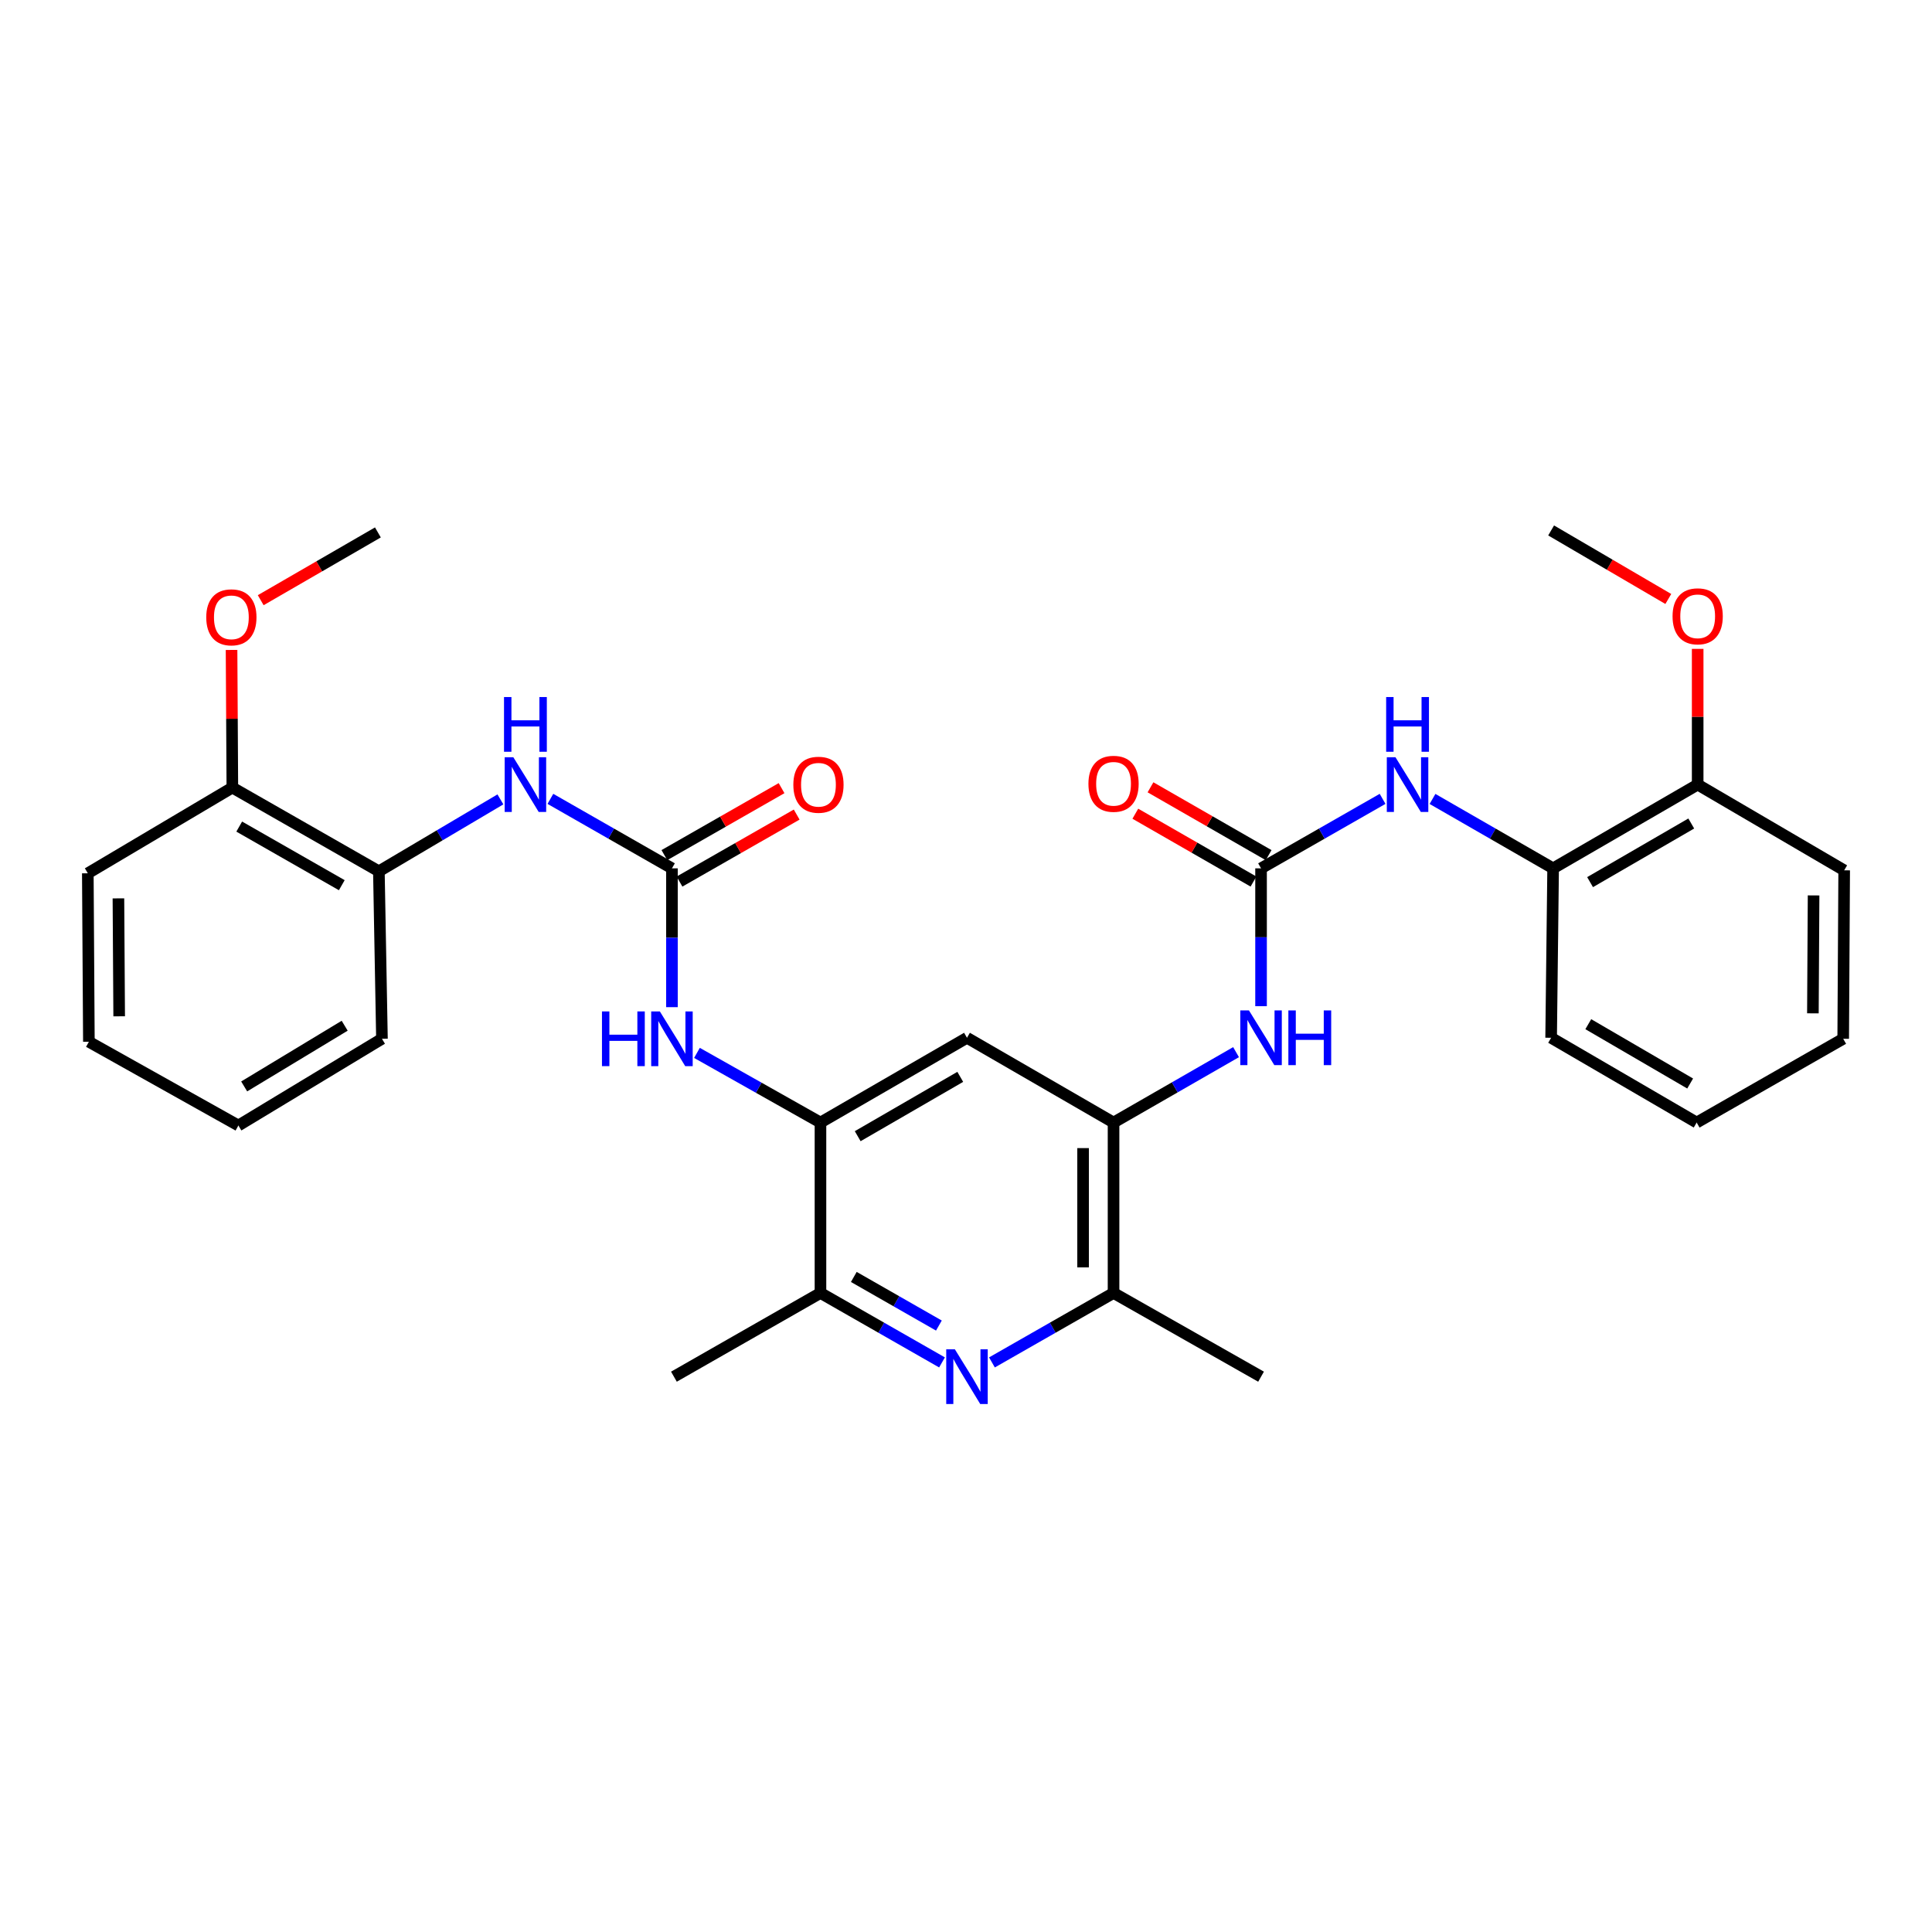 <?xml version='1.0' encoding='iso-8859-1'?>
<svg version='1.1' baseProfile='full'
              xmlns='http://www.w3.org/2000/svg'
                      xmlns:rdkit='http://www.rdkit.org/xml'
                      xmlns:xlink='http://www.w3.org/1999/xlink'
                  xml:space='preserve'
width='1000px' height='1000px' viewBox='0 0 1000 1000'>
<!-- END OF HEADER -->
<rect style='opacity:1.0;fill:#FFFFFF;stroke:none' width='1000' height='1000' x='0' y='0'> </rect>
<path class='bond-9' d='M 487.584,705.184 L 456.129,687.209' style='fill:none;fill-rule:evenodd;stroke:#0000FF;stroke-width:6px;stroke-linecap:butt;stroke-linejoin:miter;stroke-opacity:1' />
<path class='bond-9' d='M 456.129,687.209 L 424.674,669.233' style='fill:none;fill-rule:evenodd;stroke:#000000;stroke-width:6px;stroke-linecap:butt;stroke-linejoin:miter;stroke-opacity:1' />
<path class='bond-9' d='M 485.969,686.107 L 463.95,673.524' style='fill:none;fill-rule:evenodd;stroke:#0000FF;stroke-width:6px;stroke-linecap:butt;stroke-linejoin:miter;stroke-opacity:1' />
<path class='bond-9' d='M 463.95,673.524 L 441.932,660.94' style='fill:none;fill-rule:evenodd;stroke:#000000;stroke-width:6px;stroke-linecap:butt;stroke-linejoin:miter;stroke-opacity:1' />
<path class='bond-10' d='M 513.432,705.187 L 544.9,687.21' style='fill:none;fill-rule:evenodd;stroke:#0000FF;stroke-width:6px;stroke-linecap:butt;stroke-linejoin:miter;stroke-opacity:1' />
<path class='bond-10' d='M 544.9,687.21 L 576.368,669.233' style='fill:none;fill-rule:evenodd;stroke:#000000;stroke-width:6px;stroke-linecap:butt;stroke-linejoin:miter;stroke-opacity:1' />
<path class='bond-0' d='M 652.718,449.456 L 652.718,485.129' style='fill:none;fill-rule:evenodd;stroke:#000000;stroke-width:6px;stroke-linecap:butt;stroke-linejoin:miter;stroke-opacity:1' />
<path class='bond-0' d='M 652.718,485.129 L 652.718,520.802' style='fill:none;fill-rule:evenodd;stroke:#0000FF;stroke-width:6px;stroke-linecap:butt;stroke-linejoin:miter;stroke-opacity:1' />
<path class='bond-7' d='M 652.718,449.456 L 684.173,431.473' style='fill:none;fill-rule:evenodd;stroke:#000000;stroke-width:6px;stroke-linecap:butt;stroke-linejoin:miter;stroke-opacity:1' />
<path class='bond-7' d='M 684.173,431.473 L 715.627,413.49' style='fill:none;fill-rule:evenodd;stroke:#0000FF;stroke-width:6px;stroke-linecap:butt;stroke-linejoin:miter;stroke-opacity:1' />
<path class='bond-13' d='M 656.642,442.622 L 626.068,425.064' style='fill:none;fill-rule:evenodd;stroke:#000000;stroke-width:6px;stroke-linecap:butt;stroke-linejoin:miter;stroke-opacity:1' />
<path class='bond-13' d='M 626.068,425.064 L 595.493,407.506' style='fill:none;fill-rule:evenodd;stroke:#FF0000;stroke-width:6px;stroke-linecap:butt;stroke-linejoin:miter;stroke-opacity:1' />
<path class='bond-13' d='M 648.793,456.29 L 618.219,438.732' style='fill:none;fill-rule:evenodd;stroke:#000000;stroke-width:6px;stroke-linecap:butt;stroke-linejoin:miter;stroke-opacity:1' />
<path class='bond-13' d='M 618.219,438.732 L 587.644,421.175' style='fill:none;fill-rule:evenodd;stroke:#FF0000;stroke-width:6px;stroke-linecap:butt;stroke-linejoin:miter;stroke-opacity:1' />
<path class='bond-1' d='M 347.799,449.456 L 347.799,485.381' style='fill:none;fill-rule:evenodd;stroke:#000000;stroke-width:6px;stroke-linecap:butt;stroke-linejoin:miter;stroke-opacity:1' />
<path class='bond-1' d='M 347.799,485.381 L 347.799,521.306' style='fill:none;fill-rule:evenodd;stroke:#0000FF;stroke-width:6px;stroke-linecap:butt;stroke-linejoin:miter;stroke-opacity:1' />
<path class='bond-8' d='M 347.799,449.456 L 316.34,431.472' style='fill:none;fill-rule:evenodd;stroke:#000000;stroke-width:6px;stroke-linecap:butt;stroke-linejoin:miter;stroke-opacity:1' />
<path class='bond-8' d='M 316.34,431.472 L 284.881,413.489' style='fill:none;fill-rule:evenodd;stroke:#0000FF;stroke-width:6px;stroke-linecap:butt;stroke-linejoin:miter;stroke-opacity:1' />
<path class='bond-14' d='M 351.71,456.298 L 382.035,438.961' style='fill:none;fill-rule:evenodd;stroke:#000000;stroke-width:6px;stroke-linecap:butt;stroke-linejoin:miter;stroke-opacity:1' />
<path class='bond-14' d='M 382.035,438.961 L 412.36,421.624' style='fill:none;fill-rule:evenodd;stroke:#FF0000;stroke-width:6px;stroke-linecap:butt;stroke-linejoin:miter;stroke-opacity:1' />
<path class='bond-14' d='M 343.887,442.614 L 374.212,425.277' style='fill:none;fill-rule:evenodd;stroke:#000000;stroke-width:6px;stroke-linecap:butt;stroke-linejoin:miter;stroke-opacity:1' />
<path class='bond-14' d='M 374.212,425.277 L 404.537,407.94' style='fill:none;fill-rule:evenodd;stroke:#FF0000;stroke-width:6px;stroke-linecap:butt;stroke-linejoin:miter;stroke-opacity:1' />
<path class='bond-2' d='M 576.368,581.026 L 576.368,669.233' style='fill:none;fill-rule:evenodd;stroke:#000000;stroke-width:6px;stroke-linecap:butt;stroke-linejoin:miter;stroke-opacity:1' />
<path class='bond-2' d='M 560.605,594.257 L 560.605,656.002' style='fill:none;fill-rule:evenodd;stroke:#000000;stroke-width:6px;stroke-linecap:butt;stroke-linejoin:miter;stroke-opacity:1' />
<path class='bond-4' d='M 576.368,581.026 L 500.508,537.155' style='fill:none;fill-rule:evenodd;stroke:#000000;stroke-width:6px;stroke-linecap:butt;stroke-linejoin:miter;stroke-opacity:1' />
<path class='bond-6' d='M 576.368,581.026 L 608.072,562.809' style='fill:none;fill-rule:evenodd;stroke:#000000;stroke-width:6px;stroke-linecap:butt;stroke-linejoin:miter;stroke-opacity:1' />
<path class='bond-6' d='M 608.072,562.809 L 639.776,544.591' style='fill:none;fill-rule:evenodd;stroke:#0000FF;stroke-width:6px;stroke-linecap:butt;stroke-linejoin:miter;stroke-opacity:1' />
<path class='bond-3' d='M 424.674,581.026 L 424.674,669.233' style='fill:none;fill-rule:evenodd;stroke:#000000;stroke-width:6px;stroke-linecap:butt;stroke-linejoin:miter;stroke-opacity:1' />
<path class='bond-5' d='M 424.674,581.026 L 392.71,562.999' style='fill:none;fill-rule:evenodd;stroke:#000000;stroke-width:6px;stroke-linecap:butt;stroke-linejoin:miter;stroke-opacity:1' />
<path class='bond-5' d='M 392.71,562.999 L 360.745,544.973' style='fill:none;fill-rule:evenodd;stroke:#0000FF;stroke-width:6px;stroke-linecap:butt;stroke-linejoin:miter;stroke-opacity:1' />
<path class='bond-31' d='M 424.674,581.026 L 500.508,537.155' style='fill:none;fill-rule:evenodd;stroke:#000000;stroke-width:6px;stroke-linecap:butt;stroke-linejoin:miter;stroke-opacity:1' />
<path class='bond-31' d='M 443.943,588.089 L 497.026,557.379' style='fill:none;fill-rule:evenodd;stroke:#000000;stroke-width:6px;stroke-linecap:butt;stroke-linejoin:miter;stroke-opacity:1' />
<path class='bond-11' d='M 741.464,413.532 L 772.679,431.494' style='fill:none;fill-rule:evenodd;stroke:#0000FF;stroke-width:6px;stroke-linecap:butt;stroke-linejoin:miter;stroke-opacity:1' />
<path class='bond-11' d='M 772.679,431.494 L 803.894,449.456' style='fill:none;fill-rule:evenodd;stroke:#000000;stroke-width:6px;stroke-linecap:butt;stroke-linejoin:miter;stroke-opacity:1' />
<path class='bond-12' d='M 259.013,413.761 L 227.559,432.375' style='fill:none;fill-rule:evenodd;stroke:#0000FF;stroke-width:6px;stroke-linecap:butt;stroke-linejoin:miter;stroke-opacity:1' />
<path class='bond-12' d='M 227.559,432.375 L 196.106,450.988' style='fill:none;fill-rule:evenodd;stroke:#000000;stroke-width:6px;stroke-linecap:butt;stroke-linejoin:miter;stroke-opacity:1' />
<path class='bond-19' d='M 424.674,669.233 L 348.823,712.57' style='fill:none;fill-rule:evenodd;stroke:#000000;stroke-width:6px;stroke-linecap:butt;stroke-linejoin:miter;stroke-opacity:1' />
<path class='bond-20' d='M 576.368,669.233 L 652.718,712.57' style='fill:none;fill-rule:evenodd;stroke:#000000;stroke-width:6px;stroke-linecap:butt;stroke-linejoin:miter;stroke-opacity:1' />
<path class='bond-15' d='M 803.894,449.456 L 878.712,406.101' style='fill:none;fill-rule:evenodd;stroke:#000000;stroke-width:6px;stroke-linecap:butt;stroke-linejoin:miter;stroke-opacity:1' />
<path class='bond-15' d='M 823.02,456.591 L 875.392,426.242' style='fill:none;fill-rule:evenodd;stroke:#000000;stroke-width:6px;stroke-linecap:butt;stroke-linejoin:miter;stroke-opacity:1' />
<path class='bond-21' d='M 803.894,449.456 L 802.861,537.155' style='fill:none;fill-rule:evenodd;stroke:#000000;stroke-width:6px;stroke-linecap:butt;stroke-linejoin:miter;stroke-opacity:1' />
<path class='bond-16' d='M 196.106,450.988 L 120.263,407.651' style='fill:none;fill-rule:evenodd;stroke:#000000;stroke-width:6px;stroke-linecap:butt;stroke-linejoin:miter;stroke-opacity:1' />
<path class='bond-16' d='M 176.909,458.173 L 123.82,427.837' style='fill:none;fill-rule:evenodd;stroke:#000000;stroke-width:6px;stroke-linecap:butt;stroke-linejoin:miter;stroke-opacity:1' />
<path class='bond-22' d='M 196.106,450.988 L 197.699,537.671' style='fill:none;fill-rule:evenodd;stroke:#000000;stroke-width:6px;stroke-linecap:butt;stroke-linejoin:miter;stroke-opacity:1' />
<path class='bond-18' d='M 878.712,406.101 L 878.712,370.98' style='fill:none;fill-rule:evenodd;stroke:#000000;stroke-width:6px;stroke-linecap:butt;stroke-linejoin:miter;stroke-opacity:1' />
<path class='bond-18' d='M 878.712,370.98 L 878.712,335.859' style='fill:none;fill-rule:evenodd;stroke:#FF0000;stroke-width:6px;stroke-linecap:butt;stroke-linejoin:miter;stroke-opacity:1' />
<path class='bond-24' d='M 878.712,406.101 L 954.545,450.48' style='fill:none;fill-rule:evenodd;stroke:#000000;stroke-width:6px;stroke-linecap:butt;stroke-linejoin:miter;stroke-opacity:1' />
<path class='bond-17' d='M 120.263,407.651 L 120.058,372.03' style='fill:none;fill-rule:evenodd;stroke:#000000;stroke-width:6px;stroke-linecap:butt;stroke-linejoin:miter;stroke-opacity:1' />
<path class='bond-17' d='M 120.058,372.03 L 119.853,336.41' style='fill:none;fill-rule:evenodd;stroke:#FF0000;stroke-width:6px;stroke-linecap:butt;stroke-linejoin:miter;stroke-opacity:1' />
<path class='bond-23' d='M 120.263,407.651 L 45.455,452.013' style='fill:none;fill-rule:evenodd;stroke:#000000;stroke-width:6px;stroke-linecap:butt;stroke-linejoin:miter;stroke-opacity:1' />
<path class='bond-25' d='M 134.946,310.659 L 165.272,293.121' style='fill:none;fill-rule:evenodd;stroke:#FF0000;stroke-width:6px;stroke-linecap:butt;stroke-linejoin:miter;stroke-opacity:1' />
<path class='bond-25' d='M 165.272,293.121 L 195.598,275.582' style='fill:none;fill-rule:evenodd;stroke:#000000;stroke-width:6px;stroke-linecap:butt;stroke-linejoin:miter;stroke-opacity:1' />
<path class='bond-26' d='M 863.515,310.031 L 833.188,292.294' style='fill:none;fill-rule:evenodd;stroke:#FF0000;stroke-width:6px;stroke-linecap:butt;stroke-linejoin:miter;stroke-opacity:1' />
<path class='bond-26' d='M 833.188,292.294 L 802.861,274.557' style='fill:none;fill-rule:evenodd;stroke:#000000;stroke-width:6px;stroke-linecap:butt;stroke-linejoin:miter;stroke-opacity:1' />
<path class='bond-28' d='M 802.861,537.155 L 878.187,581.026' style='fill:none;fill-rule:evenodd;stroke:#000000;stroke-width:6px;stroke-linecap:butt;stroke-linejoin:miter;stroke-opacity:1' />
<path class='bond-28' d='M 822.093,530.115 L 874.821,560.825' style='fill:none;fill-rule:evenodd;stroke:#000000;stroke-width:6px;stroke-linecap:butt;stroke-linejoin:miter;stroke-opacity:1' />
<path class='bond-27' d='M 197.699,537.671 L 123.39,582.559' style='fill:none;fill-rule:evenodd;stroke:#000000;stroke-width:6px;stroke-linecap:butt;stroke-linejoin:miter;stroke-opacity:1' />
<path class='bond-27' d='M 178.403,530.913 L 126.386,562.334' style='fill:none;fill-rule:evenodd;stroke:#000000;stroke-width:6px;stroke-linecap:butt;stroke-linejoin:miter;stroke-opacity:1' />
<path class='bond-33' d='M 45.455,452.013 L 46.006,539.221' style='fill:none;fill-rule:evenodd;stroke:#000000;stroke-width:6px;stroke-linecap:butt;stroke-linejoin:miter;stroke-opacity:1' />
<path class='bond-33' d='M 61.299,464.994 L 61.685,526.04' style='fill:none;fill-rule:evenodd;stroke:#000000;stroke-width:6px;stroke-linecap:butt;stroke-linejoin:miter;stroke-opacity:1' />
<path class='bond-32' d='M 954.545,450.48 L 954.038,537.671' style='fill:none;fill-rule:evenodd;stroke:#000000;stroke-width:6px;stroke-linecap:butt;stroke-linejoin:miter;stroke-opacity:1' />
<path class='bond-32' d='M 938.707,463.467 L 938.352,524.501' style='fill:none;fill-rule:evenodd;stroke:#000000;stroke-width:6px;stroke-linecap:butt;stroke-linejoin:miter;stroke-opacity:1' />
<path class='bond-30' d='M 123.39,582.559 L 46.006,539.221' style='fill:none;fill-rule:evenodd;stroke:#000000;stroke-width:6px;stroke-linecap:butt;stroke-linejoin:miter;stroke-opacity:1' />
<path class='bond-29' d='M 878.187,581.026 L 954.038,537.671' style='fill:none;fill-rule:evenodd;stroke:#000000;stroke-width:6px;stroke-linecap:butt;stroke-linejoin:miter;stroke-opacity:1' />
<path  class='atom-0' d='M 494.248 698.41
L 503.528 713.41
Q 504.448 714.89, 505.928 717.57
Q 507.408 720.25, 507.488 720.41
L 507.488 698.41
L 511.248 698.41
L 511.248 726.73
L 507.368 726.73
L 497.408 710.33
Q 496.248 708.41, 495.008 706.21
Q 493.808 704.01, 493.448 703.33
L 493.448 726.73
L 489.768 726.73
L 489.768 698.41
L 494.248 698.41
' fill='#0000FF'/>
<path  class='atom-6' d='M 311.579 523.511
L 315.419 523.511
L 315.419 535.551
L 329.899 535.551
L 329.899 523.511
L 333.739 523.511
L 333.739 551.831
L 329.899 551.831
L 329.899 538.751
L 315.419 538.751
L 315.419 551.831
L 311.579 551.831
L 311.579 523.511
' fill='#0000FF'/>
<path  class='atom-6' d='M 341.539 523.511
L 350.819 538.511
Q 351.739 539.991, 353.219 542.671
Q 354.699 545.351, 354.779 545.511
L 354.779 523.511
L 358.539 523.511
L 358.539 551.831
L 354.659 551.831
L 344.699 535.431
Q 343.539 533.511, 342.299 531.311
Q 341.099 529.111, 340.739 528.431
L 340.739 551.831
L 337.059 551.831
L 337.059 523.511
L 341.539 523.511
' fill='#0000FF'/>
<path  class='atom-7' d='M 646.458 522.995
L 655.738 537.995
Q 656.658 539.475, 658.138 542.155
Q 659.618 544.835, 659.698 544.995
L 659.698 522.995
L 663.458 522.995
L 663.458 551.315
L 659.578 551.315
L 649.618 534.915
Q 648.458 532.995, 647.218 530.795
Q 646.018 528.595, 645.658 527.915
L 645.658 551.315
L 641.978 551.315
L 641.978 522.995
L 646.458 522.995
' fill='#0000FF'/>
<path  class='atom-7' d='M 666.858 522.995
L 670.698 522.995
L 670.698 535.035
L 685.178 535.035
L 685.178 522.995
L 689.018 522.995
L 689.018 551.315
L 685.178 551.315
L 685.178 538.235
L 670.698 538.235
L 670.698 551.315
L 666.858 551.315
L 666.858 522.995
' fill='#0000FF'/>
<path  class='atom-8' d='M 722.291 391.941
L 731.571 406.941
Q 732.491 408.421, 733.971 411.101
Q 735.451 413.781, 735.531 413.941
L 735.531 391.941
L 739.291 391.941
L 739.291 420.261
L 735.411 420.261
L 725.451 403.861
Q 724.291 401.941, 723.051 399.741
Q 721.851 397.541, 721.491 396.861
L 721.491 420.261
L 717.811 420.261
L 717.811 391.941
L 722.291 391.941
' fill='#0000FF'/>
<path  class='atom-8' d='M 717.471 360.789
L 721.311 360.789
L 721.311 372.829
L 735.791 372.829
L 735.791 360.789
L 739.631 360.789
L 739.631 389.109
L 735.791 389.109
L 735.791 376.029
L 721.311 376.029
L 721.311 389.109
L 717.471 389.109
L 717.471 360.789
' fill='#0000FF'/>
<path  class='atom-9' d='M 265.697 391.941
L 274.977 406.941
Q 275.897 408.421, 277.377 411.101
Q 278.857 413.781, 278.937 413.941
L 278.937 391.941
L 282.697 391.941
L 282.697 420.261
L 278.817 420.261
L 268.857 403.861
Q 267.697 401.941, 266.457 399.741
Q 265.257 397.541, 264.897 396.861
L 264.897 420.261
L 261.217 420.261
L 261.217 391.941
L 265.697 391.941
' fill='#0000FF'/>
<path  class='atom-9' d='M 260.877 360.789
L 264.717 360.789
L 264.717 372.829
L 279.197 372.829
L 279.197 360.789
L 283.037 360.789
L 283.037 389.109
L 279.197 389.109
L 279.197 376.029
L 264.717 376.029
L 264.717 389.109
L 260.877 389.109
L 260.877 360.789
' fill='#0000FF'/>
<path  class='atom-14' d='M 563.368 405.691
Q 563.368 398.891, 566.728 395.091
Q 570.088 391.291, 576.368 391.291
Q 582.648 391.291, 586.008 395.091
Q 589.368 398.891, 589.368 405.691
Q 589.368 412.571, 585.968 416.491
Q 582.568 420.371, 576.368 420.371
Q 570.128 420.371, 566.728 416.491
Q 563.368 412.611, 563.368 405.691
M 576.368 417.171
Q 580.688 417.171, 583.008 414.291
Q 585.368 411.371, 585.368 405.691
Q 585.368 400.131, 583.008 397.331
Q 580.688 394.491, 576.368 394.491
Q 572.048 394.491, 569.688 397.291
Q 567.368 400.091, 567.368 405.691
Q 567.368 411.411, 569.688 414.291
Q 572.048 417.171, 576.368 417.171
' fill='#FF0000'/>
<path  class='atom-15' d='M 410.632 406.181
Q 410.632 399.381, 413.992 395.581
Q 417.352 391.781, 423.632 391.781
Q 429.912 391.781, 433.272 395.581
Q 436.632 399.381, 436.632 406.181
Q 436.632 413.061, 433.232 416.981
Q 429.832 420.861, 423.632 420.861
Q 417.392 420.861, 413.992 416.981
Q 410.632 413.101, 410.632 406.181
M 423.632 417.661
Q 427.952 417.661, 430.272 414.781
Q 432.632 411.861, 432.632 406.181
Q 432.632 400.621, 430.272 397.821
Q 427.952 394.981, 423.632 394.981
Q 419.312 394.981, 416.952 397.781
Q 414.632 400.581, 414.632 406.181
Q 414.632 411.901, 416.952 414.781
Q 419.312 417.661, 423.632 417.661
' fill='#FF0000'/>
<path  class='atom-18' d='M 106.756 319.524
Q 106.756 312.724, 110.116 308.924
Q 113.476 305.124, 119.756 305.124
Q 126.036 305.124, 129.396 308.924
Q 132.756 312.724, 132.756 319.524
Q 132.756 326.404, 129.356 330.324
Q 125.956 334.204, 119.756 334.204
Q 113.516 334.204, 110.116 330.324
Q 106.756 326.444, 106.756 319.524
M 119.756 331.004
Q 124.076 331.004, 126.396 328.124
Q 128.756 325.204, 128.756 319.524
Q 128.756 313.964, 126.396 311.164
Q 124.076 308.324, 119.756 308.324
Q 115.436 308.324, 113.076 311.124
Q 110.756 313.924, 110.756 319.524
Q 110.756 325.244, 113.076 328.124
Q 115.436 331.004, 119.756 331.004
' fill='#FF0000'/>
<path  class='atom-19' d='M 865.712 318.999
Q 865.712 312.199, 869.072 308.399
Q 872.432 304.599, 878.712 304.599
Q 884.992 304.599, 888.352 308.399
Q 891.712 312.199, 891.712 318.999
Q 891.712 325.879, 888.312 329.799
Q 884.912 333.679, 878.712 333.679
Q 872.472 333.679, 869.072 329.799
Q 865.712 325.919, 865.712 318.999
M 878.712 330.479
Q 883.032 330.479, 885.352 327.599
Q 887.712 324.679, 887.712 318.999
Q 887.712 313.439, 885.352 310.639
Q 883.032 307.799, 878.712 307.799
Q 874.392 307.799, 872.032 310.599
Q 869.712 313.399, 869.712 318.999
Q 869.712 324.719, 872.032 327.599
Q 874.392 330.479, 878.712 330.479
' fill='#FF0000'/>
</svg>

